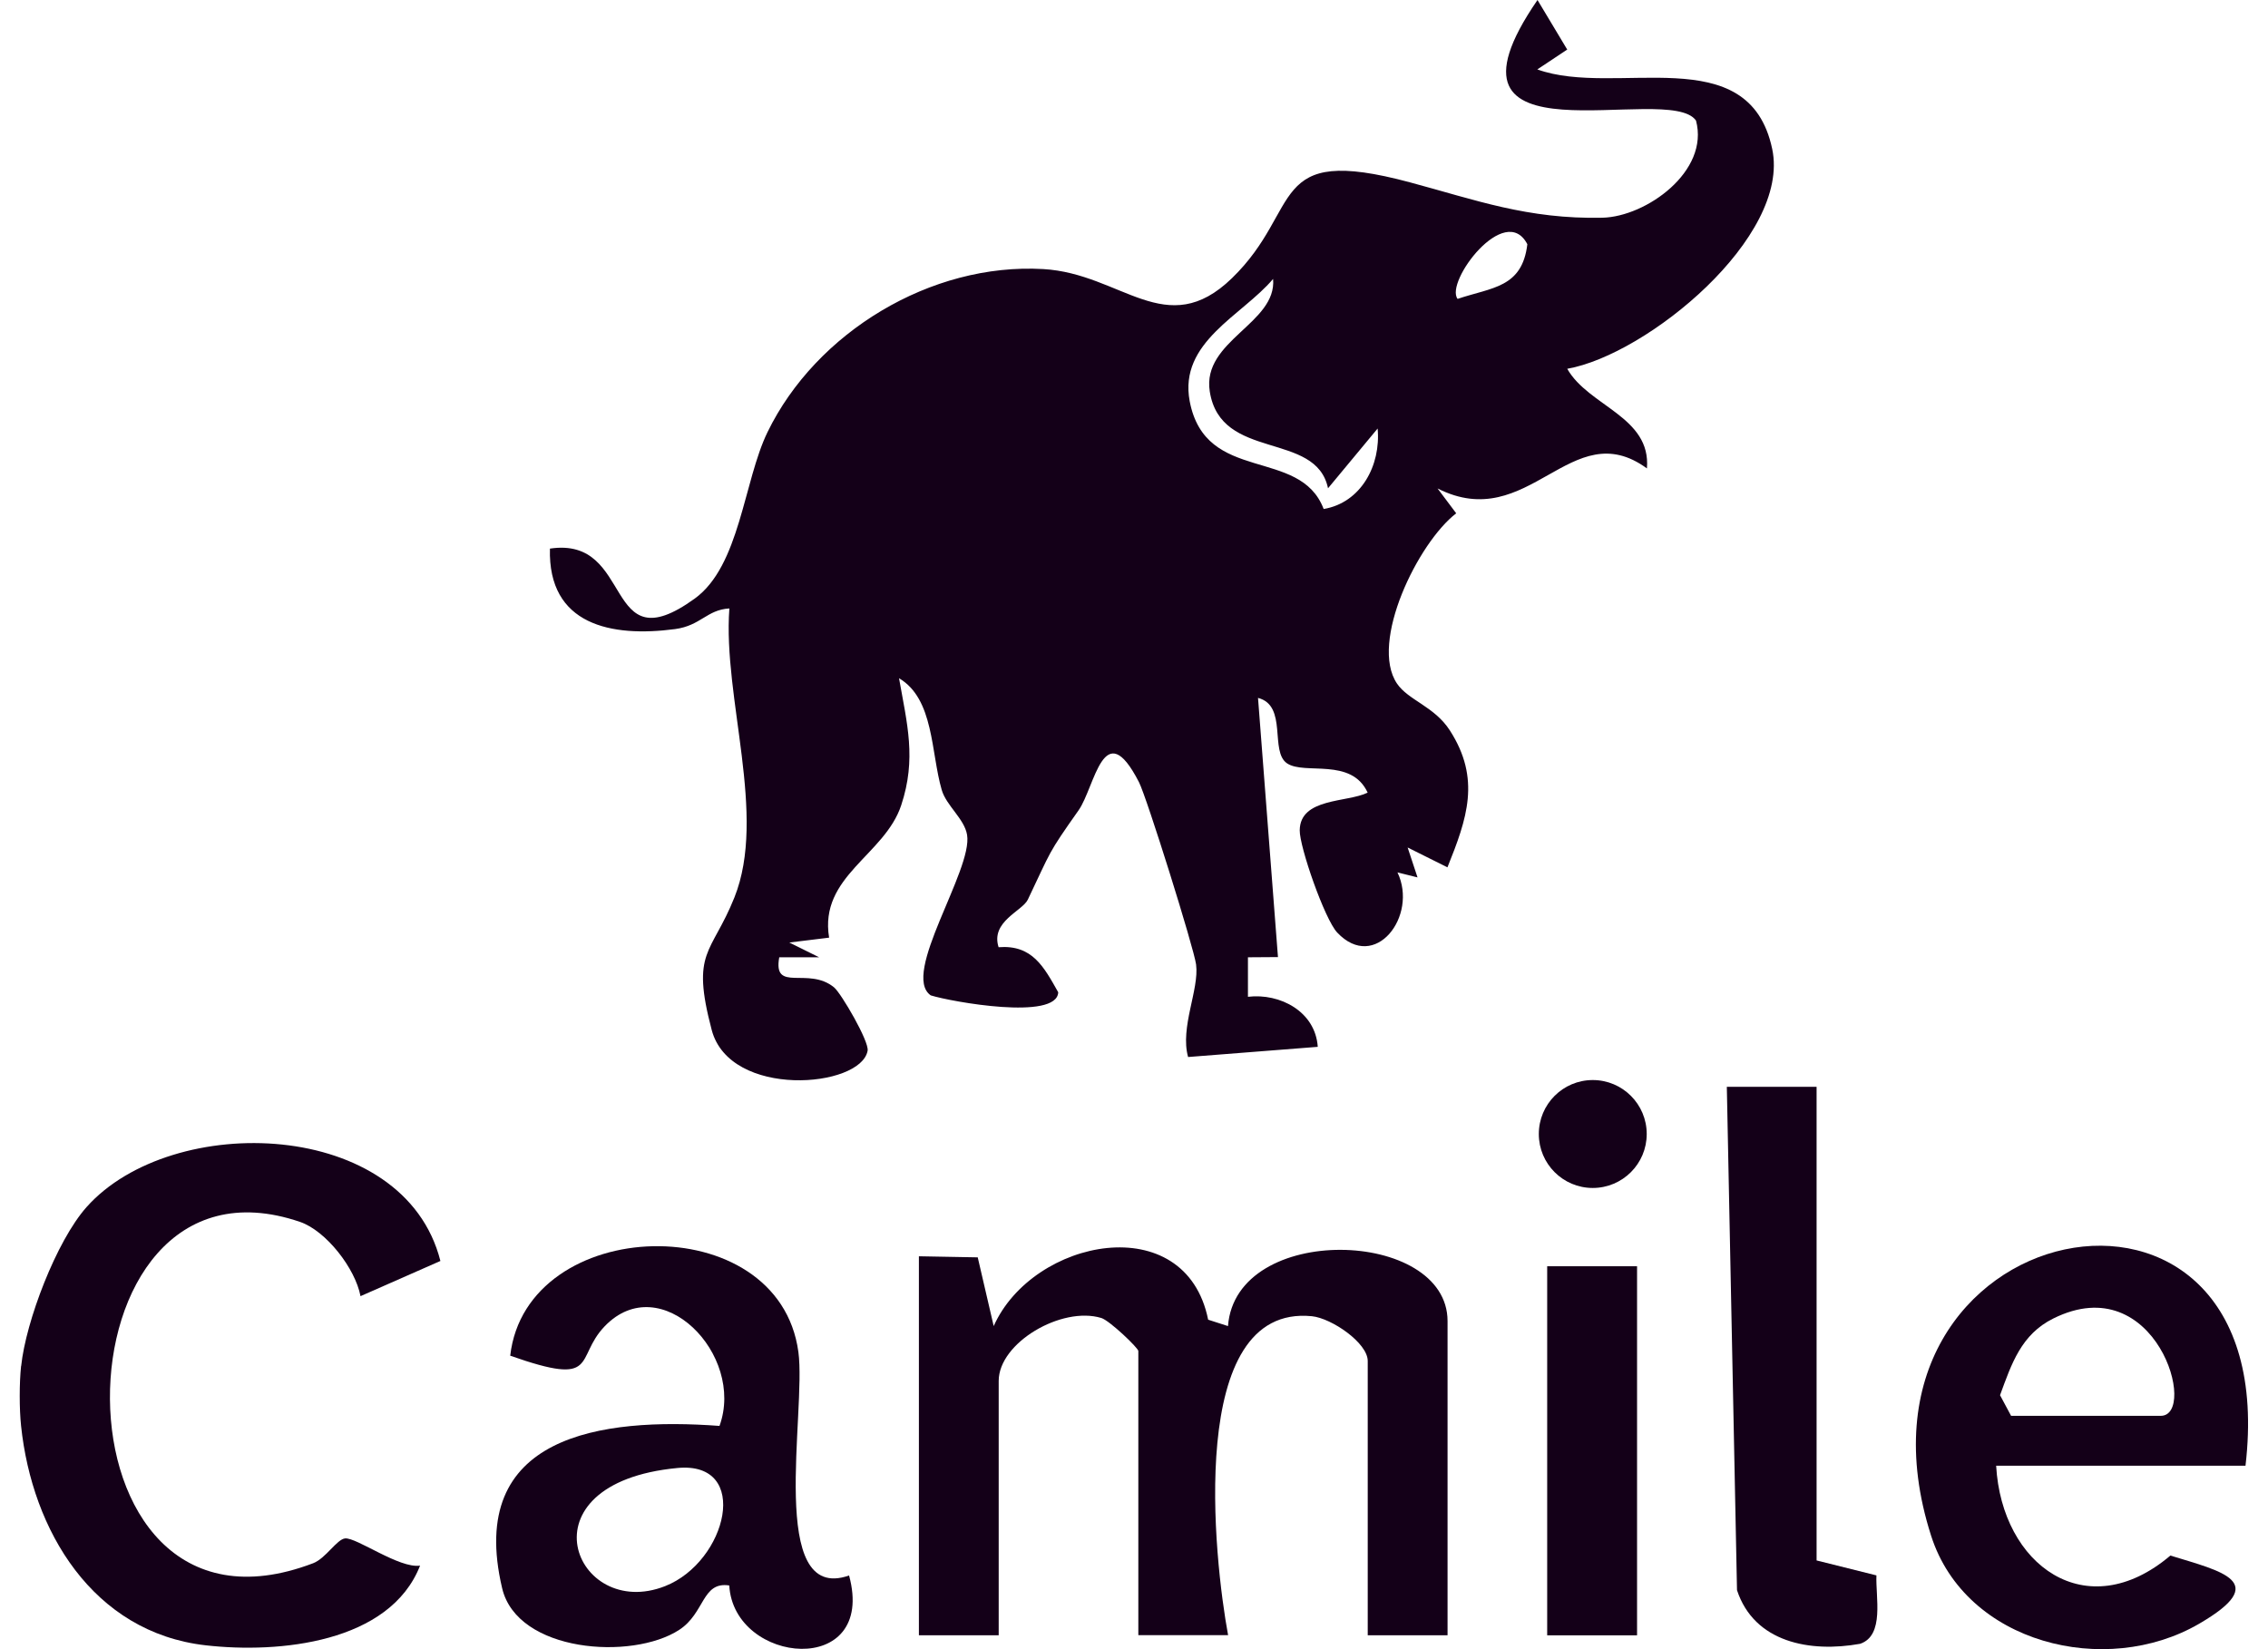 <svg width="88" height="64" viewBox="0 0 88 64" fill="none" xmlns="http://www.w3.org/2000/svg">
<path d="M0.822 53.01C1 51.288 2.184 48.161 3.361 46.841C6.673 43.126 15.687 43.393 17.088 48.935L13.988 50.301C13.787 49.229 12.657 47.766 11.639 47.418C1.847 44.078 1.6 64.69 12.15 60.665C12.637 60.48 13.075 59.729 13.392 59.702C13.841 59.663 15.494 60.878 16.299 60.758C15.122 63.761 10.822 64.175 7.978 63.85C3.601 63.351 1.244 59.4 0.818 55.336C0.748 54.682 0.748 53.668 0.818 53.014L0.822 53.01Z" fill="#140018"/>
<path d="M60.81 1.923L59.649 2.694C62.694 3.793 67.857 1.482 68.763 5.782C69.483 9.196 63.91 13.766 60.81 14.312C61.642 15.775 64.068 16.166 63.902 18.178C60.957 16.026 59.331 20.756 55.779 18.956L56.502 19.92C55.02 21.058 53.127 24.928 54.203 26.526C54.645 27.18 55.651 27.409 56.255 28.345C57.466 30.226 56.924 31.767 56.162 33.659L54.617 32.889L55.001 34.05L54.223 33.856C55.032 35.544 53.352 37.746 51.885 36.19C51.397 35.672 50.418 32.858 50.43 32.219C50.449 30.954 52.272 31.151 53.066 30.76C52.431 29.383 50.631 30.083 49.942 29.626C49.253 29.17 49.973 27.382 48.812 27.084L49.586 37.142L48.421 37.15V38.683C49.667 38.535 51.038 39.255 51.13 40.625L46.099 41.02C45.778 39.867 46.536 38.404 46.409 37.429C46.328 36.802 44.497 30.946 44.191 30.35C42.821 27.687 42.488 30.536 41.85 31.445C40.63 33.175 40.805 32.978 39.88 34.913C39.667 35.358 38.428 35.761 38.746 36.759C40.054 36.658 40.499 37.514 41.06 38.508C41.01 39.615 36.911 38.876 36.114 38.628C34.938 37.816 37.755 33.764 37.523 32.397C37.418 31.774 36.718 31.267 36.54 30.656C36.114 29.193 36.246 27.126 34.883 26.321C35.197 28.098 35.565 29.444 34.968 31.248C34.326 33.195 31.776 34 32.17 36.388L30.626 36.577L31.783 37.15H30.235C29.984 38.547 31.358 37.491 32.364 38.319C32.635 38.543 33.73 40.416 33.664 40.776C33.401 42.224 28.323 42.646 27.615 39.971C26.799 36.883 27.604 37.053 28.494 34.832C29.775 31.635 28.041 27.084 28.3 23.612C27.425 23.662 27.193 24.278 26.195 24.413C23.722 24.742 21.256 24.258 21.338 21.29C24.651 20.794 23.369 25.826 26.957 23.229C28.714 21.956 28.85 18.681 29.782 16.766C31.663 12.899 36.118 10.19 40.48 10.442C43.514 10.616 45.252 13.271 47.802 10.794C50.585 8.093 49.122 5.577 54.703 7.075C57.245 7.756 59.277 8.514 62.176 8.449C63.871 8.41 66.336 6.649 65.806 4.679C64.75 3.143 55.09 6.637 59.656 0L60.814 1.931L60.81 1.923ZM56.556 11.599C57.888 11.15 59.06 11.173 59.262 9.478C58.399 7.818 56.049 10.949 56.556 11.599ZM51.529 18.952C51.065 16.708 47.361 17.915 46.939 15.187C46.633 13.213 49.547 12.555 49.397 10.825C48.193 12.249 45.728 13.275 46.161 15.57C46.776 18.801 50.441 17.331 51.359 19.753C52.806 19.51 53.584 18.062 53.453 16.63L51.529 18.948V18.952Z" fill="#140018"/>
<path d="M35.654 48.753L37.937 48.795L38.556 51.462C40.077 48.052 46.002 46.876 46.877 51.214L47.647 51.462C47.953 47.422 56.166 47.677 56.166 51.268V63.46H53.069V52.816C53.069 52.116 51.668 51.156 50.902 51.079C45.995 50.591 47.113 60.557 47.651 63.456H44.168V52.429C44.168 52.313 43.057 51.249 42.732 51.148C41.192 50.68 38.75 52.108 38.75 53.591V63.46H35.654V48.753Z" fill="#140018"/>
<path d="M32.944 61.137C34.028 65.128 28.474 64.617 28.296 61.528C27.228 61.366 27.36 62.6 26.349 63.254C24.519 64.443 20.072 64.125 19.484 61.637C18.075 55.681 23.346 54.999 27.917 55.336C28.923 52.565 25.634 49.209 23.462 51.47C22.27 52.712 23.3 53.846 19.797 52.611C20.424 47.123 30.216 46.818 30.978 52.468C31.292 54.802 29.748 62.26 32.944 61.141V61.137ZM26.288 56.969C20.084 57.557 22.305 62.929 25.804 61.555C28.215 60.607 29.155 56.698 26.288 56.969Z" fill="#140018"/>
<path d="M87.127 56.88H77.452C77.668 60.739 80.95 63.135 84.213 60.367C86.206 60.983 88.145 61.377 85.327 63.014C81.701 65.124 76.267 63.785 74.928 59.597C70.919 47.062 88.706 43.412 87.127 56.88ZM78.032 54.945H83.837C85.296 54.945 83.675 49.175 79.669 51.168C78.423 51.787 78.051 52.921 77.603 54.144L78.032 54.945Z" fill="#140018"/>
<path d="M70.485 42.173V60.557L72.807 61.137C72.769 61.969 73.132 63.471 72.173 63.792C70.234 64.141 68.066 63.742 67.397 61.71L67.002 42.177H70.485V42.173Z" fill="#140018"/>
<path d="M63.519 49.14H60.032V63.463H63.519V49.14Z" fill="#140018"/>
<path d="M61.8 46.102C62.957 46.102 63.894 45.164 63.894 44.008C63.894 42.852 62.957 41.914 61.8 41.914C60.644 41.914 59.707 42.852 59.707 44.008C59.707 45.164 60.644 46.102 61.8 46.102Z" fill="#140018"/>
</svg>
